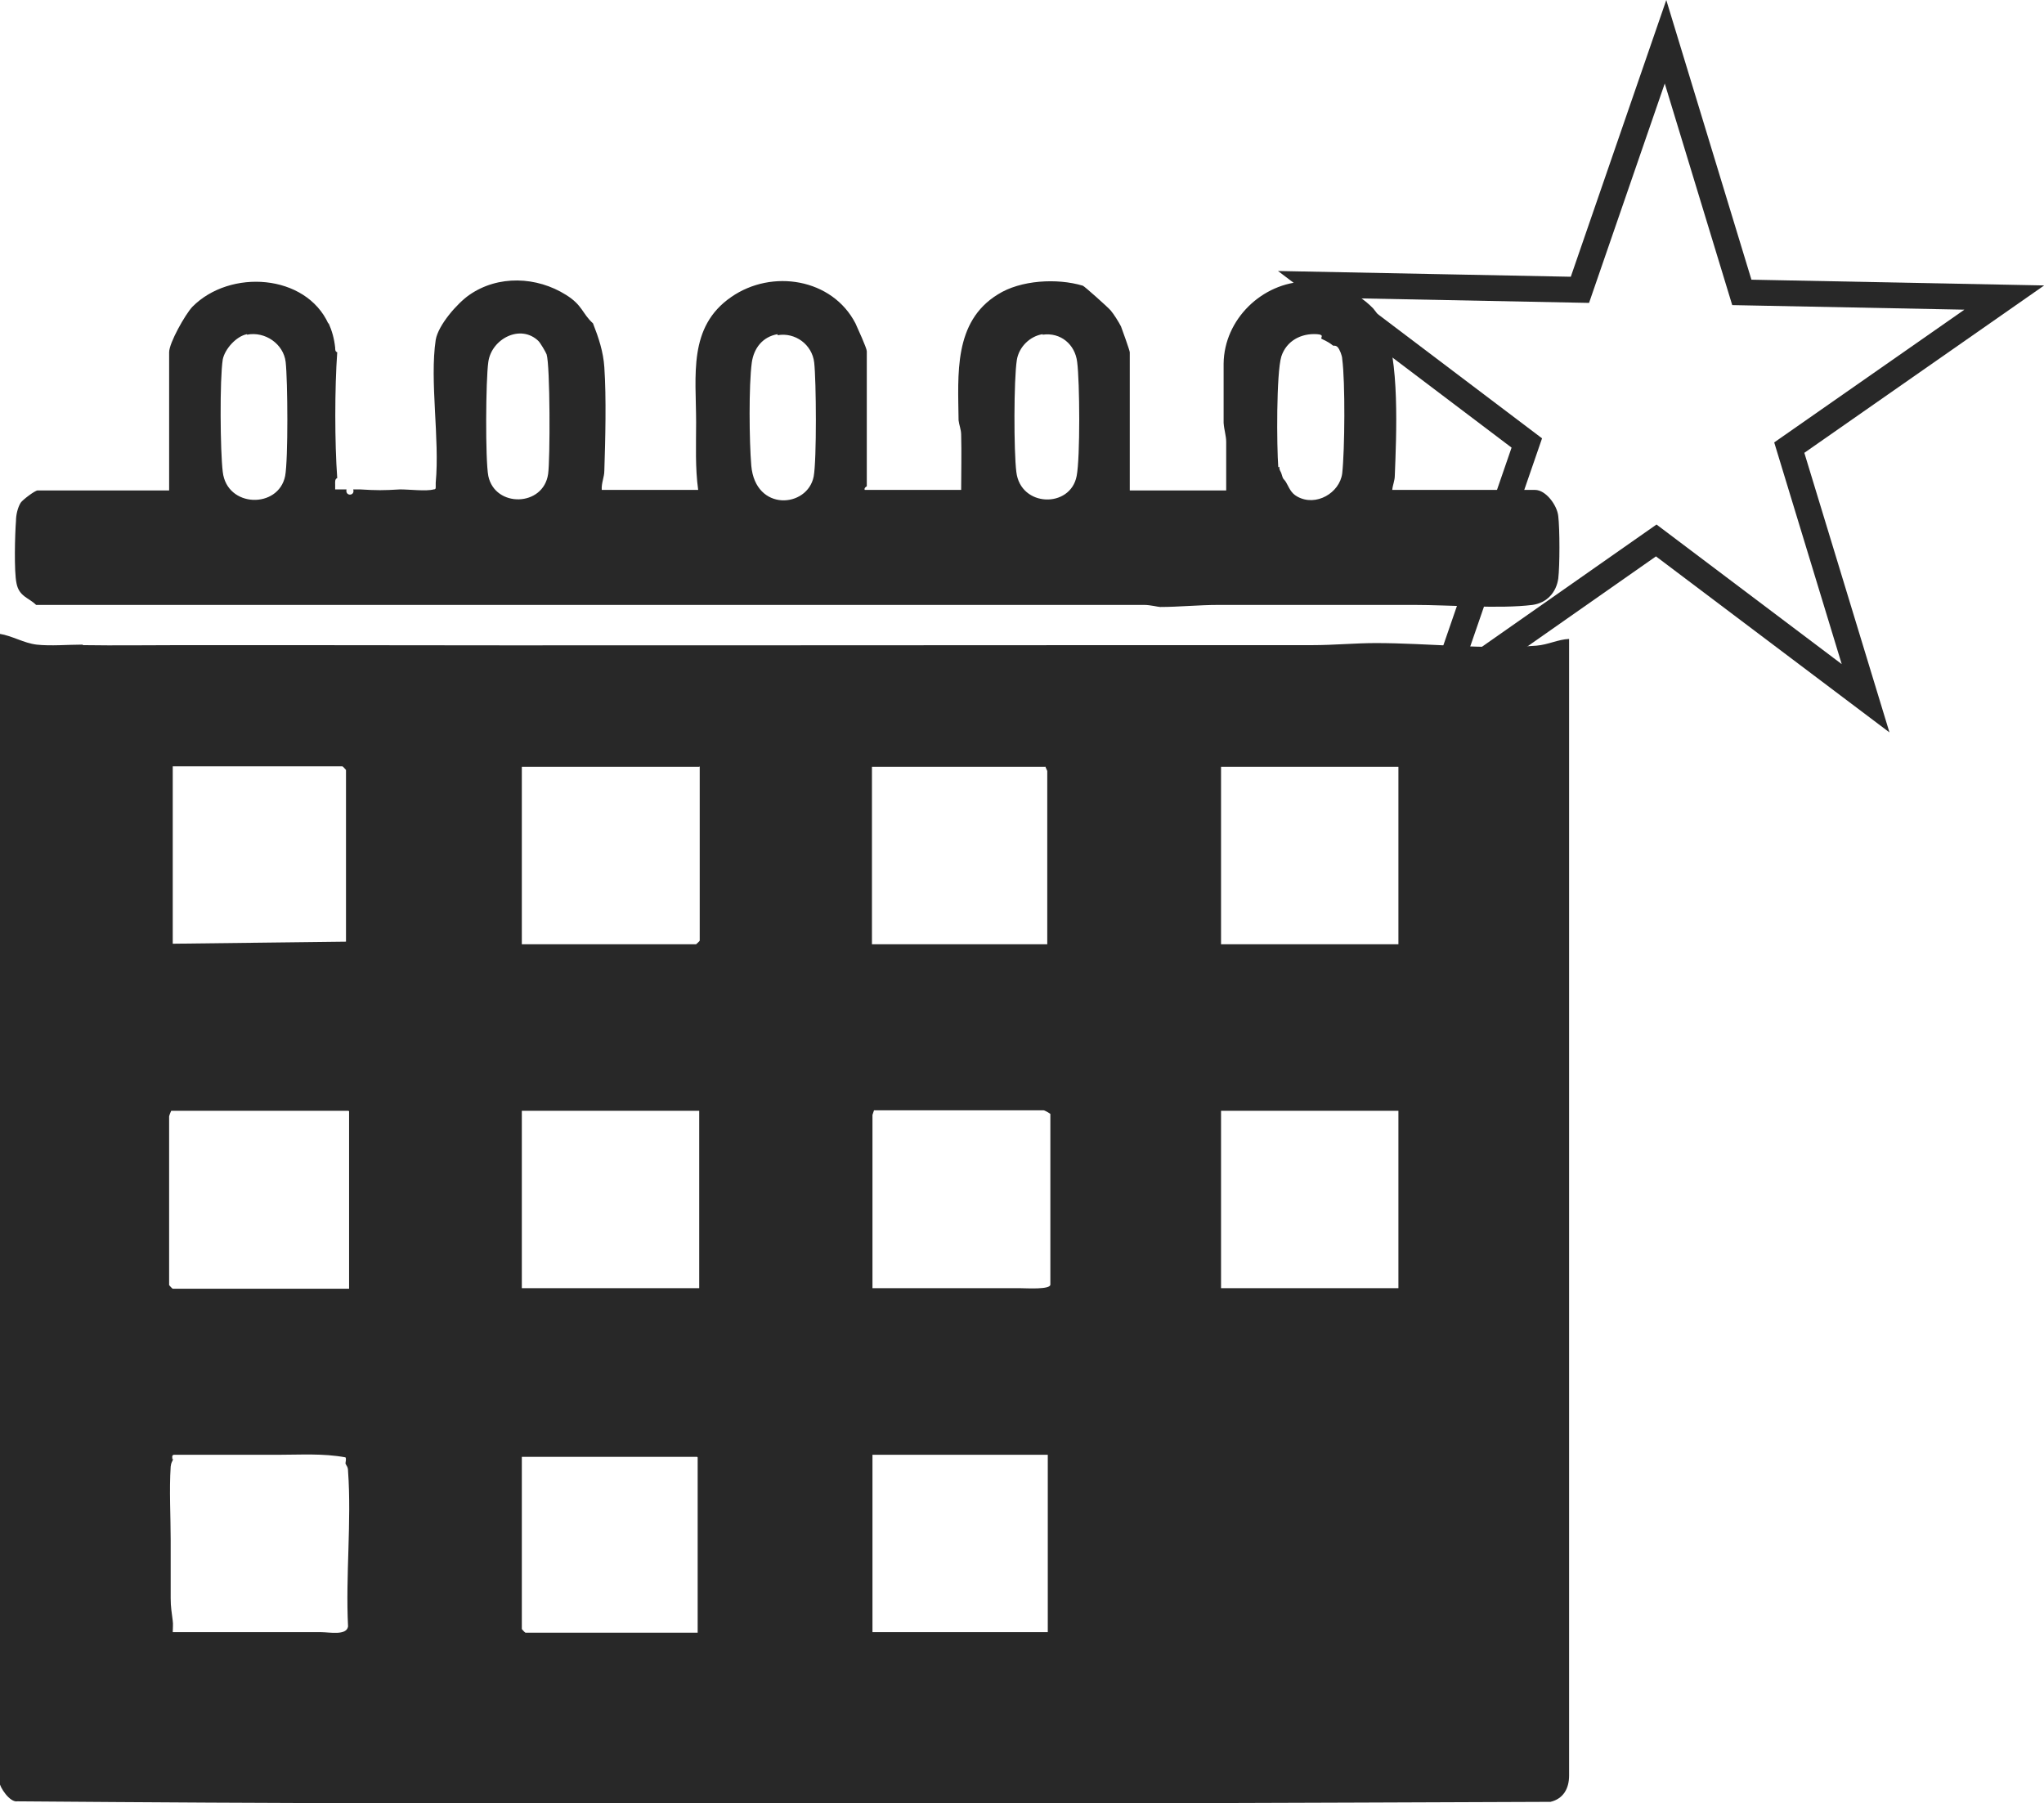 <?xml version="1.0" encoding="UTF-8"?>
<svg id="Layer_2" data-name="Layer 2" xmlns="http://www.w3.org/2000/svg" viewBox="0 0 39.64 34.97">
  <defs>
    <style>
      .cls-1 {
        fill: #282828;
      }

      .cls-2 {
        fill: none;
        stroke: #282828;
        stroke-miterlimit: 10;
        stroke-width: .5px;
      }
    </style>
  </defs>
  <g id="Layer_1-2" data-name="Layer 1">
    <g>
      <g>
        <path class="cls-1" d="M1.61,12.51c.64.01,1.28,0,1.92,0,.22,0,.44,0,.65,0,.12,0,.23,0,.35,0,.14,0,.29,0,.44,0,.06,0,.12,0,.17,0,.14,0,.29,0,.44,0,5.58.01,11.16,0,16.74,0,.1,0,.2,0,.31,0,.94,0,1.89,0,2.83,0,.4,0,.83-.04,1.22-.04,1.01,0,2.11.13,3.12.05.23-.02.41-.12.63-.13,0,1.71,0,3.43,0,5.14,0,.03,0,.06,0,.09,0,2.43,0,4.85,0,7.28,0,.04,0,.09,0,.13,0,3.13,0,6.26,0,9.4,0,.25-.11.45-.36.51-9.9.04-19.83.07-29.73-.01-.15.03-.35-.28-.35-.37V12.29c.25.04.47.18.72.21.27.03.61,0,.89,0ZM6.71,18.27v-3.34s-.06-.07-.07-.07h-3.29v3.44s3.36-.04,3.36-.04ZM13.56,14.87h-3.44v3.44h3.38s.07-.06.07-.07v-3.38ZM20.27,14.87h-3.36v3.44h3.4v-3.36l-.04-.09ZM27.12,14.87h-3.44v3.44h3.44v-3.44ZM6.76,21.54h-3.44s-.04.09-.04.11v3.27s.06.07.07.07h3.42v-3.44ZM13.56,21.54h-3.44v3.44h3.44v-3.44ZM16.92,21.62v3.36c.64,0,1.28,0,1.92,0,.22,0,.44,0,.65,0,.1,0,.2,0,.31,0s.57.03.57-.07v-3.31s-.11-.08-.15-.07h-3.27s-.03.09-.03.09ZM27.12,21.54h-3.44v3.44h3.44v-3.44ZM3.36,28.29c-.02.06-.04.06-.05.15-.03.45,0,.97,0,1.42,0,.12,0,.23,0,.35,0,.26,0,.52,0,.78,0,.18.02.27.04.44.01.07,0,.15,0,.22.51,0,1.02,0,1.53,0,.33,0,.67,0,1,0,.04,0,.09,0,.13,0s.09,0,.13,0c.03,0,.06,0,.09,0,.16,0,.49.07.52-.11-.05-.98.07-2.04,0-3.01,0-.09-.03-.1-.05-.15,0-.03.02-.09,0-.12-.43-.08-.87-.05-1.3-.05-.14,0-.29,0-.44,0-.04,0-.09,0-.13,0-.48,0-.97,0-1.46,0-.05.01-.02.07-.03.09ZM20.32,28.21h-3.4v3.44h3.4v-3.44ZM13.52,28.25h-3.4v3.34s.06.07.07.07h3.34v-3.4Z"/>
        <path class="cls-1" d="M6.37,6.26c.07.16.11.3.13.48,0,.04,0,.08.04.09-.05.7-.05,1.75,0,2.44-.05.02-.04.08-.04.13,0,.03,0,.06,0,.09.07,0,.15,0,.22,0-.03.14.17.13.13,0,.04,0,.09,0,.13,0,.32.02.46.02.78,0,.18,0,.51.04.65,0,.03,0,.04-.01.04-.04,0-.02,0-.06,0-.09.08-.85-.12-1.97,0-2.77.05-.29.42-.71.65-.87.56-.39,1.31-.36,1.88,0,.32.2.31.36.52.55.11.28.2.55.22.85.04.59.02,1.4,0,2.01,0,.12-.06.24-.05.37h1.87c-.06-.43-.04-.87-.04-1.31,0-.91-.16-1.85.68-2.43.79-.55,1.96-.36,2.41.51.04.09.22.48.22.54v2.62s-.06.03-.04.07h1.87c0-.36.01-.71,0-1.07,0-.1-.04-.19-.05-.28-.01-.89-.1-1.91.76-2.44.44-.28,1.15-.32,1.65-.17.03.01.49.42.54.48.06.07.16.23.2.31.02.05.17.47.17.5v2.68h1.87c0-.31,0-.63,0-.94,0-.12-.04-.23-.05-.37,0-.37,0-.78,0-1.15.01-.86.75-1.57,1.59-1.59.49-.01.97.17,1.31.52.07.08.15.21.2.3.32.67.25,2.17.22,2.94,0,.1-.04.18-.05.28h2.77c.21,0,.43.3.45.51.03.25.03.96,0,1.21-.04.27-.22.47-.5.51-.65.08-1.6,0-2.29,0-.1,0-.2,0-.31,0-.52,0-1.05,0-1.57,0-.64,0-1.28,0-1.92,0-.38,0-.77.04-1.13.04-.04,0-.19-.04-.31-.04-5.29,0-10.58,0-15.87,0H.7c-.14-.14-.33-.16-.38-.42-.05-.23-.03-.96-.01-1.21,0-.11.03-.25.09-.35.04-.06.28-.24.33-.24h2.55v-2.68c0-.18.31-.73.45-.88.73-.74,2.2-.64,2.64.33ZM4.79,6.48c-.21.04-.43.29-.47.49-.06.38-.05,1.78,0,2.18.08.7,1.08.72,1.21.08.06-.32.05-1.86.01-2.21s-.4-.6-.75-.53ZM10.45,6.62c-.35-.35-.92-.05-.98.4-.05.34-.06,1.9,0,2.21.13.62,1.07.6,1.16-.04.04-.27.04-2.11-.03-2.32-.02-.05-.12-.22-.16-.26ZM15.08,6.48c-.29.05-.46.27-.5.55-.06.44-.05,1.53-.01,2,.08.9,1.09.82,1.21.21.06-.32.05-1.86.01-2.21s-.37-.59-.71-.53ZM20.22,6.48c-.25.04-.46.25-.5.5-.06.38-.06,1.77-.01,2.17.08.69,1.05.71,1.17.08.07-.36.06-1.83.01-2.21-.04-.34-.32-.58-.67-.53ZM24.81,9.05c0,.08.03.09.04.13.04.14.04.09.09.17.06.1.09.21.22.28.36.2.82-.07.87-.45.05-.45.06-1.78,0-2.22,0-.06-.05-.19-.09-.23s-.08-.02-.09-.03c-.11-.09-.21-.12-.22-.13-.03-.02.07-.08-.09-.09-.31-.02-.59.13-.69.43-.1.33-.09,1.75-.06,2.15Z"/>
        <path class="cls-1" d="M20.32,14.95l-.04-.09.04.09Z"/>
      </g>
      <polygon class="cls-2" points="36.18 13.54 32.12 10.48 27.95 13.4 29.61 8.59 25.55 5.52 30.64 5.62 32.3 .81 33.78 5.67 38.87 5.77 34.7 8.68 36.18 13.54"/>
    </g>
  </g>
</svg>
